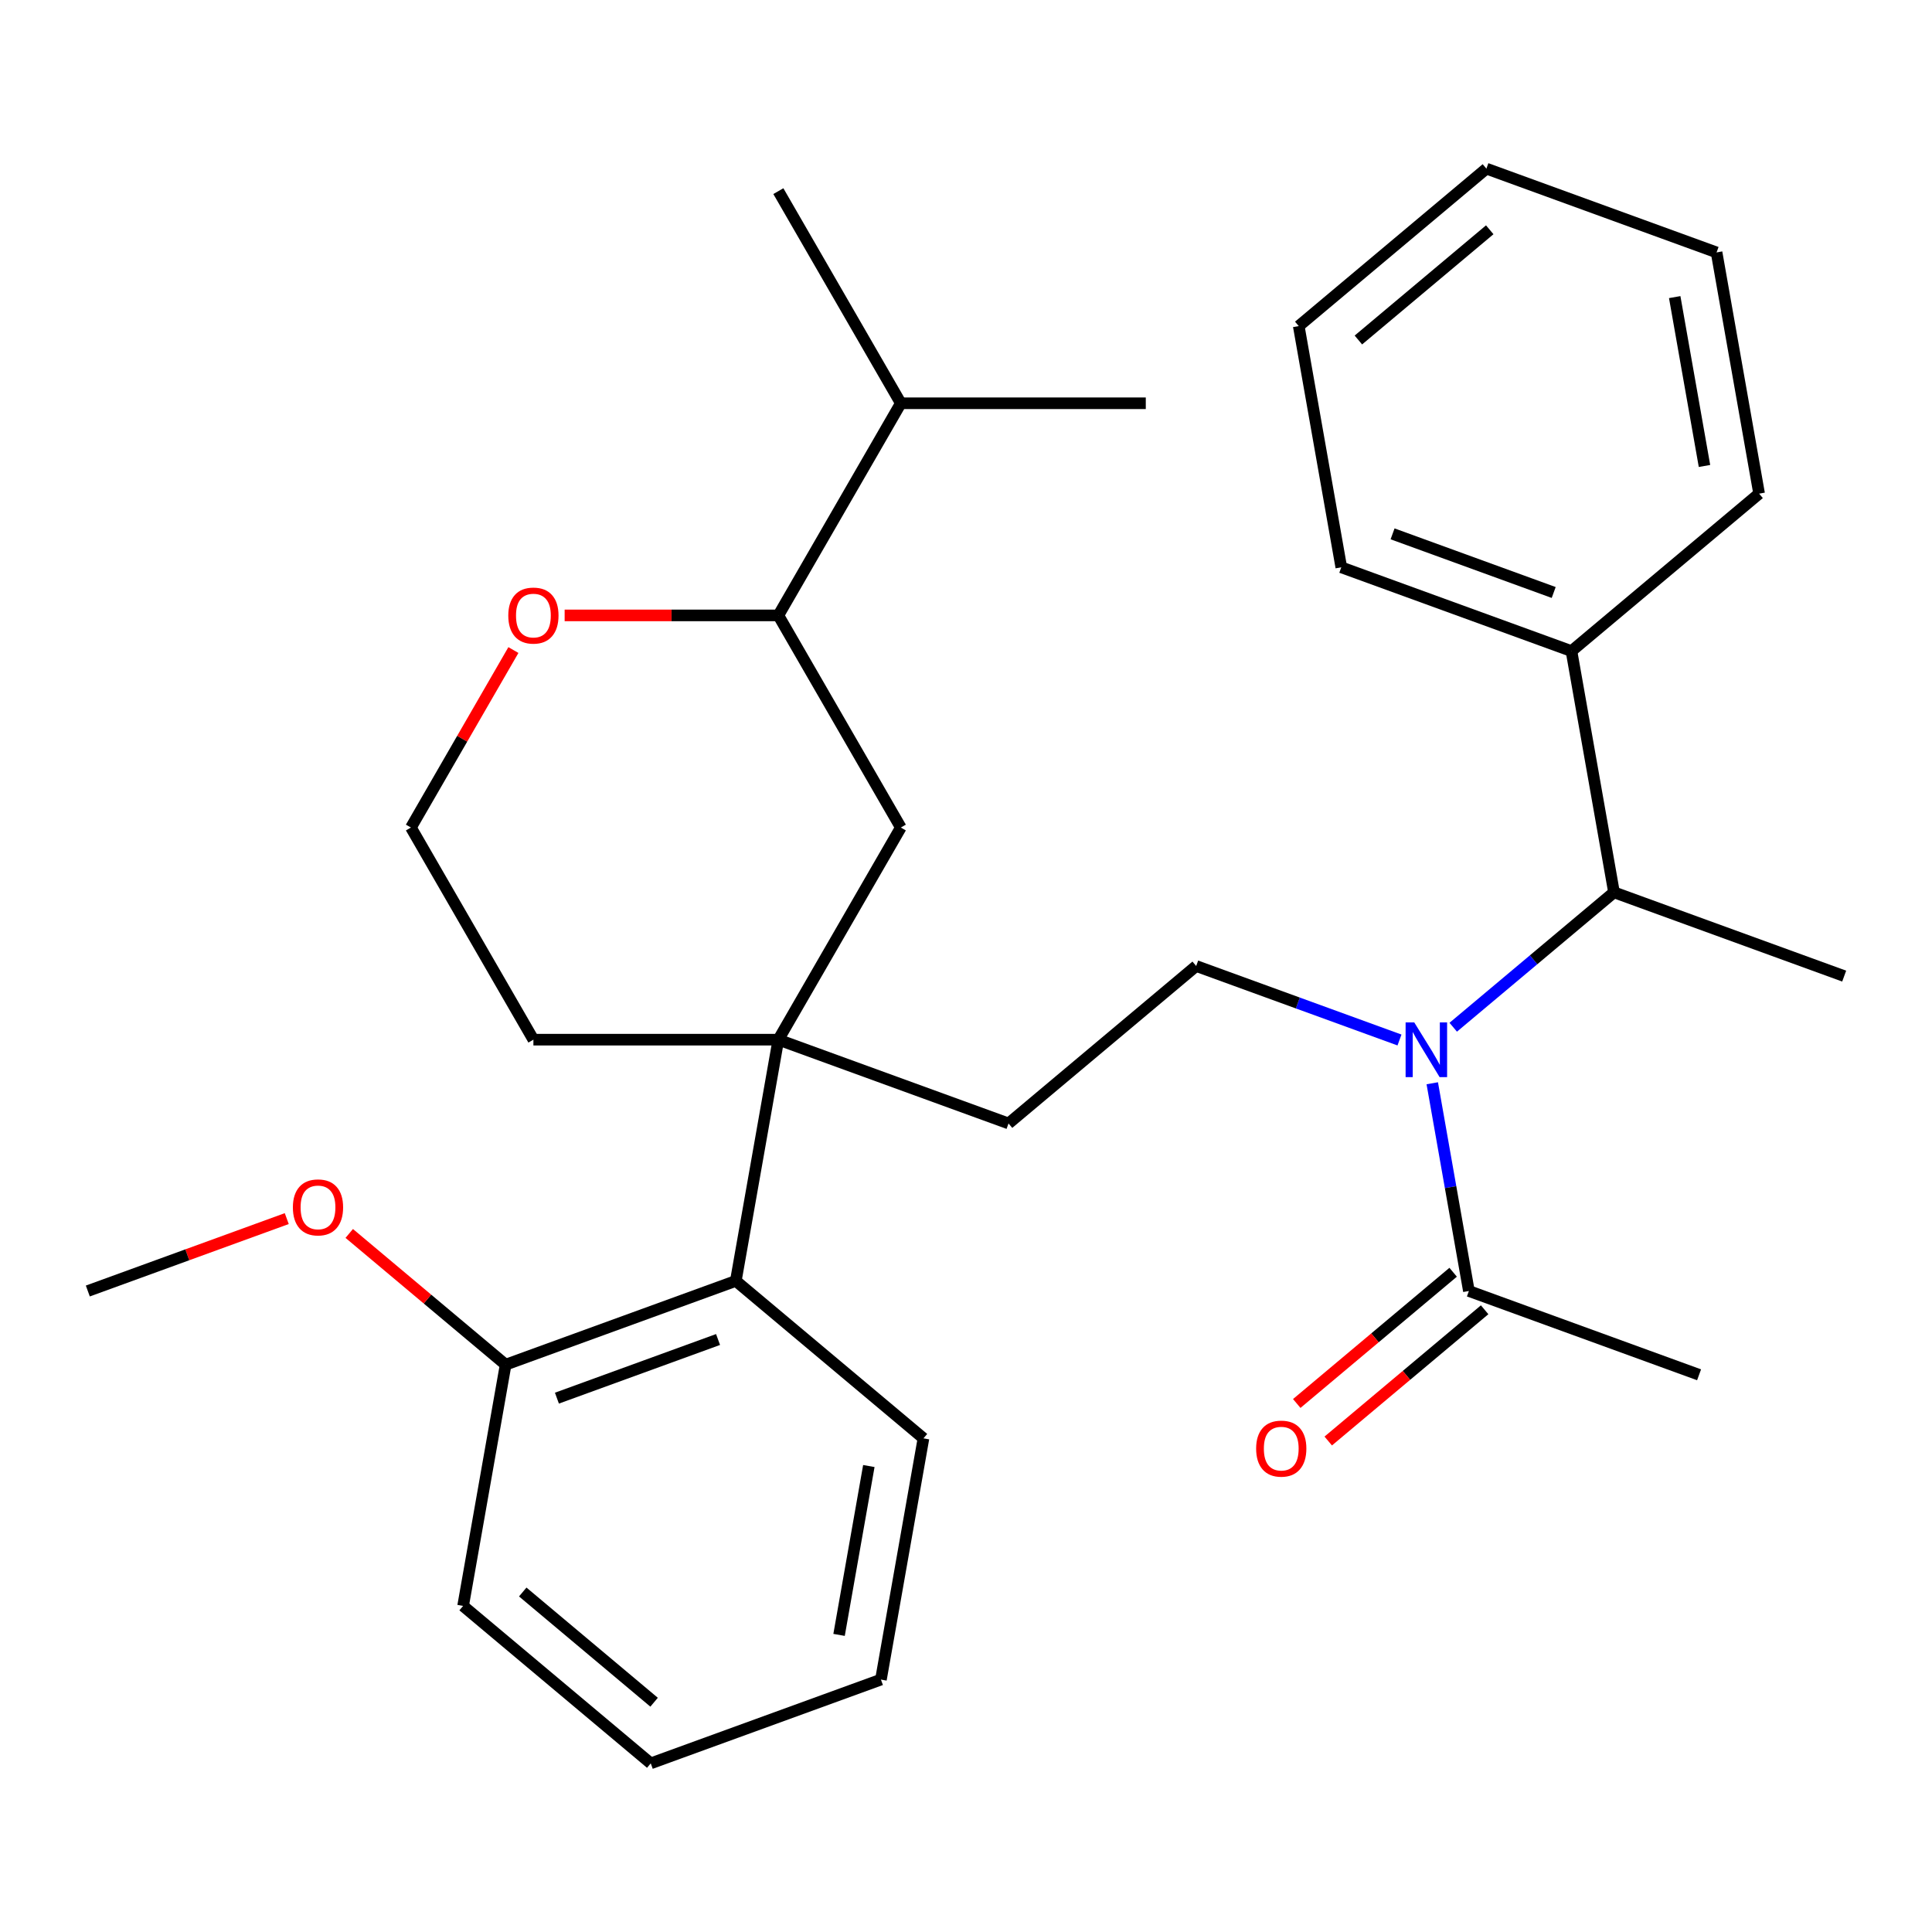 <?xml version='1.0' encoding='iso-8859-1'?>
<svg version='1.1' baseProfile='full'
              xmlns='http://www.w3.org/2000/svg'
                      xmlns:rdkit='http://www.rdkit.org/xml'
                      xmlns:xlink='http://www.w3.org/1999/xlink'
                  xml:space='preserve'
width='1000px' height='1000px' viewBox='0 0 1000 1000'>
<!-- END OF HEADER -->
<rect style='opacity:1.0;fill:#FFFFFF;stroke:none' width='1000' height='1000' x='0' y='0'> </rect>
<path class='bond-3' d='M 402.876,538.133 L 380.86,662.994' style='fill:none;fill-rule:evenodd;stroke:#000000;stroke-width:6px;stroke-linecap:butt;stroke-linejoin:miter;stroke-opacity:1' />
<path class='bond-4' d='M 402.876,538.133 L 466.269,428.333' style='fill:none;fill-rule:evenodd;stroke:#000000;stroke-width:6px;stroke-linecap:butt;stroke-linejoin:miter;stroke-opacity:1' />
<path class='bond-7' d='M 402.876,538.133 L 522.016,581.497' style='fill:none;fill-rule:evenodd;stroke:#000000;stroke-width:6px;stroke-linecap:butt;stroke-linejoin:miter;stroke-opacity:1' />
<path class='bond-13' d='M 402.876,538.133 L 276.089,538.133' style='fill:none;fill-rule:evenodd;stroke:#000000;stroke-width:6px;stroke-linecap:butt;stroke-linejoin:miter;stroke-opacity:1' />
<path class='bond-0' d='M 724.371,538.301 L 671.756,519.15' style='fill:none;fill-rule:evenodd;stroke:#0000FF;stroke-width:6px;stroke-linecap:butt;stroke-linejoin:miter;stroke-opacity:1' />
<path class='bond-0' d='M 671.756,519.15 L 619.14,500' style='fill:none;fill-rule:evenodd;stroke:#000000;stroke-width:6px;stroke-linecap:butt;stroke-linejoin:miter;stroke-opacity:1' />
<path class='bond-1' d='M 741.337,560.693 L 750.817,614.459' style='fill:none;fill-rule:evenodd;stroke:#0000FF;stroke-width:6px;stroke-linecap:butt;stroke-linejoin:miter;stroke-opacity:1' />
<path class='bond-1' d='M 750.817,614.459 L 760.297,668.224' style='fill:none;fill-rule:evenodd;stroke:#000000;stroke-width:6px;stroke-linecap:butt;stroke-linejoin:miter;stroke-opacity:1' />
<path class='bond-2' d='M 752.191,531.692 L 793.798,496.779' style='fill:none;fill-rule:evenodd;stroke:#0000FF;stroke-width:6px;stroke-linecap:butt;stroke-linejoin:miter;stroke-opacity:1' />
<path class='bond-2' d='M 793.798,496.779 L 835.405,461.867' style='fill:none;fill-rule:evenodd;stroke:#000000;stroke-width:6px;stroke-linecap:butt;stroke-linejoin:miter;stroke-opacity:1' />
<path class='bond-9' d='M 752.147,658.512 L 711.67,692.476' style='fill:none;fill-rule:evenodd;stroke:#000000;stroke-width:6px;stroke-linecap:butt;stroke-linejoin:miter;stroke-opacity:1' />
<path class='bond-9' d='M 711.67,692.476 L 671.193,726.44' style='fill:none;fill-rule:evenodd;stroke:#FF0000;stroke-width:6px;stroke-linecap:butt;stroke-linejoin:miter;stroke-opacity:1' />
<path class='bond-9' d='M 768.447,677.936 L 727.97,711.901' style='fill:none;fill-rule:evenodd;stroke:#000000;stroke-width:6px;stroke-linecap:butt;stroke-linejoin:miter;stroke-opacity:1' />
<path class='bond-9' d='M 727.97,711.901 L 687.492,745.865' style='fill:none;fill-rule:evenodd;stroke:#FF0000;stroke-width:6px;stroke-linecap:butt;stroke-linejoin:miter;stroke-opacity:1' />
<path class='bond-16' d='M 760.297,668.224 L 879.438,711.588' style='fill:none;fill-rule:evenodd;stroke:#000000;stroke-width:6px;stroke-linecap:butt;stroke-linejoin:miter;stroke-opacity:1' />
<path class='bond-11' d='M 835.405,461.867 L 813.389,337.006' style='fill:none;fill-rule:evenodd;stroke:#000000;stroke-width:6px;stroke-linecap:butt;stroke-linejoin:miter;stroke-opacity:1' />
<path class='bond-17' d='M 835.405,461.867 L 954.545,505.23' style='fill:none;fill-rule:evenodd;stroke:#000000;stroke-width:6px;stroke-linecap:butt;stroke-linejoin:miter;stroke-opacity:1' />
<path class='bond-10' d='M 380.86,662.994 L 261.719,706.357' style='fill:none;fill-rule:evenodd;stroke:#000000;stroke-width:6px;stroke-linecap:butt;stroke-linejoin:miter;stroke-opacity:1' />
<path class='bond-10' d='M 371.661,693.326 L 288.263,723.681' style='fill:none;fill-rule:evenodd;stroke:#000000;stroke-width:6px;stroke-linecap:butt;stroke-linejoin:miter;stroke-opacity:1' />
<path class='bond-18' d='M 380.86,662.994 L 477.984,744.491' style='fill:none;fill-rule:evenodd;stroke:#000000;stroke-width:6px;stroke-linecap:butt;stroke-linejoin:miter;stroke-opacity:1' />
<path class='bond-6' d='M 466.269,428.333 L 402.876,318.532' style='fill:none;fill-rule:evenodd;stroke:#000000;stroke-width:6px;stroke-linecap:butt;stroke-linejoin:miter;stroke-opacity:1' />
<path class='bond-5' d='M 619.14,500 L 522.016,581.497' style='fill:none;fill-rule:evenodd;stroke:#000000;stroke-width:6px;stroke-linecap:butt;stroke-linejoin:miter;stroke-opacity:1' />
<path class='bond-12' d='M 402.876,318.532 L 466.269,208.732' style='fill:none;fill-rule:evenodd;stroke:#000000;stroke-width:6px;stroke-linecap:butt;stroke-linejoin:miter;stroke-opacity:1' />
<path class='bond-30' d='M 402.876,318.532 L 347.567,318.532' style='fill:none;fill-rule:evenodd;stroke:#000000;stroke-width:6px;stroke-linecap:butt;stroke-linejoin:miter;stroke-opacity:1' />
<path class='bond-30' d='M 347.567,318.532 L 292.259,318.532' style='fill:none;fill-rule:evenodd;stroke:#FF0000;stroke-width:6px;stroke-linecap:butt;stroke-linejoin:miter;stroke-opacity:1' />
<path class='bond-8' d='M 265.738,336.462 L 239.217,382.397' style='fill:none;fill-rule:evenodd;stroke:#FF0000;stroke-width:6px;stroke-linecap:butt;stroke-linejoin:miter;stroke-opacity:1' />
<path class='bond-8' d='M 239.217,382.397 L 212.696,428.333' style='fill:none;fill-rule:evenodd;stroke:#000000;stroke-width:6px;stroke-linecap:butt;stroke-linejoin:miter;stroke-opacity:1' />
<path class='bond-15' d='M 261.719,706.357 L 221.242,672.393' style='fill:none;fill-rule:evenodd;stroke:#000000;stroke-width:6px;stroke-linecap:butt;stroke-linejoin:miter;stroke-opacity:1' />
<path class='bond-15' d='M 221.242,672.393 L 180.765,638.428' style='fill:none;fill-rule:evenodd;stroke:#FF0000;stroke-width:6px;stroke-linecap:butt;stroke-linejoin:miter;stroke-opacity:1' />
<path class='bond-19' d='M 261.719,706.357 L 239.703,831.218' style='fill:none;fill-rule:evenodd;stroke:#000000;stroke-width:6px;stroke-linecap:butt;stroke-linejoin:miter;stroke-opacity:1' />
<path class='bond-20' d='M 813.389,337.006 L 694.248,293.643' style='fill:none;fill-rule:evenodd;stroke:#000000;stroke-width:6px;stroke-linecap:butt;stroke-linejoin:miter;stroke-opacity:1' />
<path class='bond-20' d='M 804.19,306.674 L 720.792,276.319' style='fill:none;fill-rule:evenodd;stroke:#000000;stroke-width:6px;stroke-linecap:butt;stroke-linejoin:miter;stroke-opacity:1' />
<path class='bond-21' d='M 813.389,337.006 L 910.513,255.509' style='fill:none;fill-rule:evenodd;stroke:#000000;stroke-width:6px;stroke-linecap:butt;stroke-linejoin:miter;stroke-opacity:1' />
<path class='bond-22' d='M 466.269,208.732 L 593.056,208.732' style='fill:none;fill-rule:evenodd;stroke:#000000;stroke-width:6px;stroke-linecap:butt;stroke-linejoin:miter;stroke-opacity:1' />
<path class='bond-23' d='M 466.269,208.732 L 402.876,98.932' style='fill:none;fill-rule:evenodd;stroke:#000000;stroke-width:6px;stroke-linecap:butt;stroke-linejoin:miter;stroke-opacity:1' />
<path class='bond-14' d='M 276.089,538.133 L 212.696,428.333' style='fill:none;fill-rule:evenodd;stroke:#000000;stroke-width:6px;stroke-linecap:butt;stroke-linejoin:miter;stroke-opacity:1' />
<path class='bond-24' d='M 148.425,630.746 L 96.94,649.485' style='fill:none;fill-rule:evenodd;stroke:#FF0000;stroke-width:6px;stroke-linecap:butt;stroke-linejoin:miter;stroke-opacity:1' />
<path class='bond-24' d='M 96.94,649.485 L 45.455,668.224' style='fill:none;fill-rule:evenodd;stroke:#000000;stroke-width:6px;stroke-linecap:butt;stroke-linejoin:miter;stroke-opacity:1' />
<path class='bond-25' d='M 477.984,744.491 L 455.967,869.351' style='fill:none;fill-rule:evenodd;stroke:#000000;stroke-width:6px;stroke-linecap:butt;stroke-linejoin:miter;stroke-opacity:1' />
<path class='bond-25' d='M 449.709,758.816 L 434.298,846.219' style='fill:none;fill-rule:evenodd;stroke:#000000;stroke-width:6px;stroke-linecap:butt;stroke-linejoin:miter;stroke-opacity:1' />
<path class='bond-31' d='M 239.703,831.218 L 336.827,912.715' style='fill:none;fill-rule:evenodd;stroke:#000000;stroke-width:6px;stroke-linecap:butt;stroke-linejoin:miter;stroke-opacity:1' />
<path class='bond-31' d='M 270.571,824.017 L 338.558,881.065' style='fill:none;fill-rule:evenodd;stroke:#000000;stroke-width:6px;stroke-linecap:butt;stroke-linejoin:miter;stroke-opacity:1' />
<path class='bond-26' d='M 694.248,293.643 L 672.232,168.782' style='fill:none;fill-rule:evenodd;stroke:#000000;stroke-width:6px;stroke-linecap:butt;stroke-linejoin:miter;stroke-opacity:1' />
<path class='bond-27' d='M 910.513,255.509 L 888.497,130.649' style='fill:none;fill-rule:evenodd;stroke:#000000;stroke-width:6px;stroke-linecap:butt;stroke-linejoin:miter;stroke-opacity:1' />
<path class='bond-27' d='M 882.238,241.184 L 866.827,153.781' style='fill:none;fill-rule:evenodd;stroke:#000000;stroke-width:6px;stroke-linecap:butt;stroke-linejoin:miter;stroke-opacity:1' />
<path class='bond-28' d='M 455.967,869.351 L 336.827,912.715' style='fill:none;fill-rule:evenodd;stroke:#000000;stroke-width:6px;stroke-linecap:butt;stroke-linejoin:miter;stroke-opacity:1' />
<path class='bond-32' d='M 672.232,168.782 L 769.356,87.285' style='fill:none;fill-rule:evenodd;stroke:#000000;stroke-width:6px;stroke-linecap:butt;stroke-linejoin:miter;stroke-opacity:1' />
<path class='bond-32' d='M 703.1,175.983 L 771.087,118.935' style='fill:none;fill-rule:evenodd;stroke:#000000;stroke-width:6px;stroke-linecap:butt;stroke-linejoin:miter;stroke-opacity:1' />
<path class='bond-29' d='M 888.497,130.649 L 769.356,87.285' style='fill:none;fill-rule:evenodd;stroke:#000000;stroke-width:6px;stroke-linecap:butt;stroke-linejoin:miter;stroke-opacity:1' />
<path  class='atom-1' d='M 732.021 529.204
L 741.301 544.204
Q 742.221 545.684, 743.701 548.364
Q 745.181 551.044, 745.261 551.204
L 745.261 529.204
L 749.021 529.204
L 749.021 557.524
L 745.141 557.524
L 735.181 541.124
Q 734.021 539.204, 732.781 537.004
Q 731.581 534.804, 731.221 534.124
L 731.221 557.524
L 727.541 557.524
L 727.541 529.204
L 732.021 529.204
' fill='#0000FF'/>
<path  class='atom-9' d='M 263.089 318.612
Q 263.089 311.812, 266.449 308.012
Q 269.809 304.212, 276.089 304.212
Q 282.369 304.212, 285.729 308.012
Q 289.089 311.812, 289.089 318.612
Q 289.089 325.492, 285.689 329.412
Q 282.289 333.292, 276.089 333.292
Q 269.849 333.292, 266.449 329.412
Q 263.089 325.532, 263.089 318.612
M 276.089 330.092
Q 280.409 330.092, 282.729 327.212
Q 285.089 324.292, 285.089 318.612
Q 285.089 313.052, 282.729 310.252
Q 280.409 307.412, 276.089 307.412
Q 271.769 307.412, 269.409 310.212
Q 267.089 313.012, 267.089 318.612
Q 267.089 324.332, 269.409 327.212
Q 271.769 330.092, 276.089 330.092
' fill='#FF0000'/>
<path  class='atom-10' d='M 650.173 749.801
Q 650.173 743.001, 653.533 739.201
Q 656.893 735.401, 663.173 735.401
Q 669.453 735.401, 672.813 739.201
Q 676.173 743.001, 676.173 749.801
Q 676.173 756.681, 672.773 760.601
Q 669.373 764.481, 663.173 764.481
Q 656.933 764.481, 653.533 760.601
Q 650.173 756.721, 650.173 749.801
M 663.173 761.281
Q 667.493 761.281, 669.813 758.401
Q 672.173 755.481, 672.173 749.801
Q 672.173 744.241, 669.813 741.441
Q 667.493 738.601, 663.173 738.601
Q 658.853 738.601, 656.493 741.401
Q 654.173 744.201, 654.173 749.801
Q 654.173 755.521, 656.493 758.401
Q 658.853 761.281, 663.173 761.281
' fill='#FF0000'/>
<path  class='atom-16' d='M 151.595 624.94
Q 151.595 618.14, 154.955 614.34
Q 158.315 610.54, 164.595 610.54
Q 170.875 610.54, 174.235 614.34
Q 177.595 618.14, 177.595 624.94
Q 177.595 631.82, 174.195 635.74
Q 170.795 639.62, 164.595 639.62
Q 158.355 639.62, 154.955 635.74
Q 151.595 631.86, 151.595 624.94
M 164.595 636.42
Q 168.915 636.42, 171.235 633.54
Q 173.595 630.62, 173.595 624.94
Q 173.595 619.38, 171.235 616.58
Q 168.915 613.74, 164.595 613.74
Q 160.275 613.74, 157.915 616.54
Q 155.595 619.34, 155.595 624.94
Q 155.595 630.66, 157.915 633.54
Q 160.275 636.42, 164.595 636.42
' fill='#FF0000'/>
</svg>
